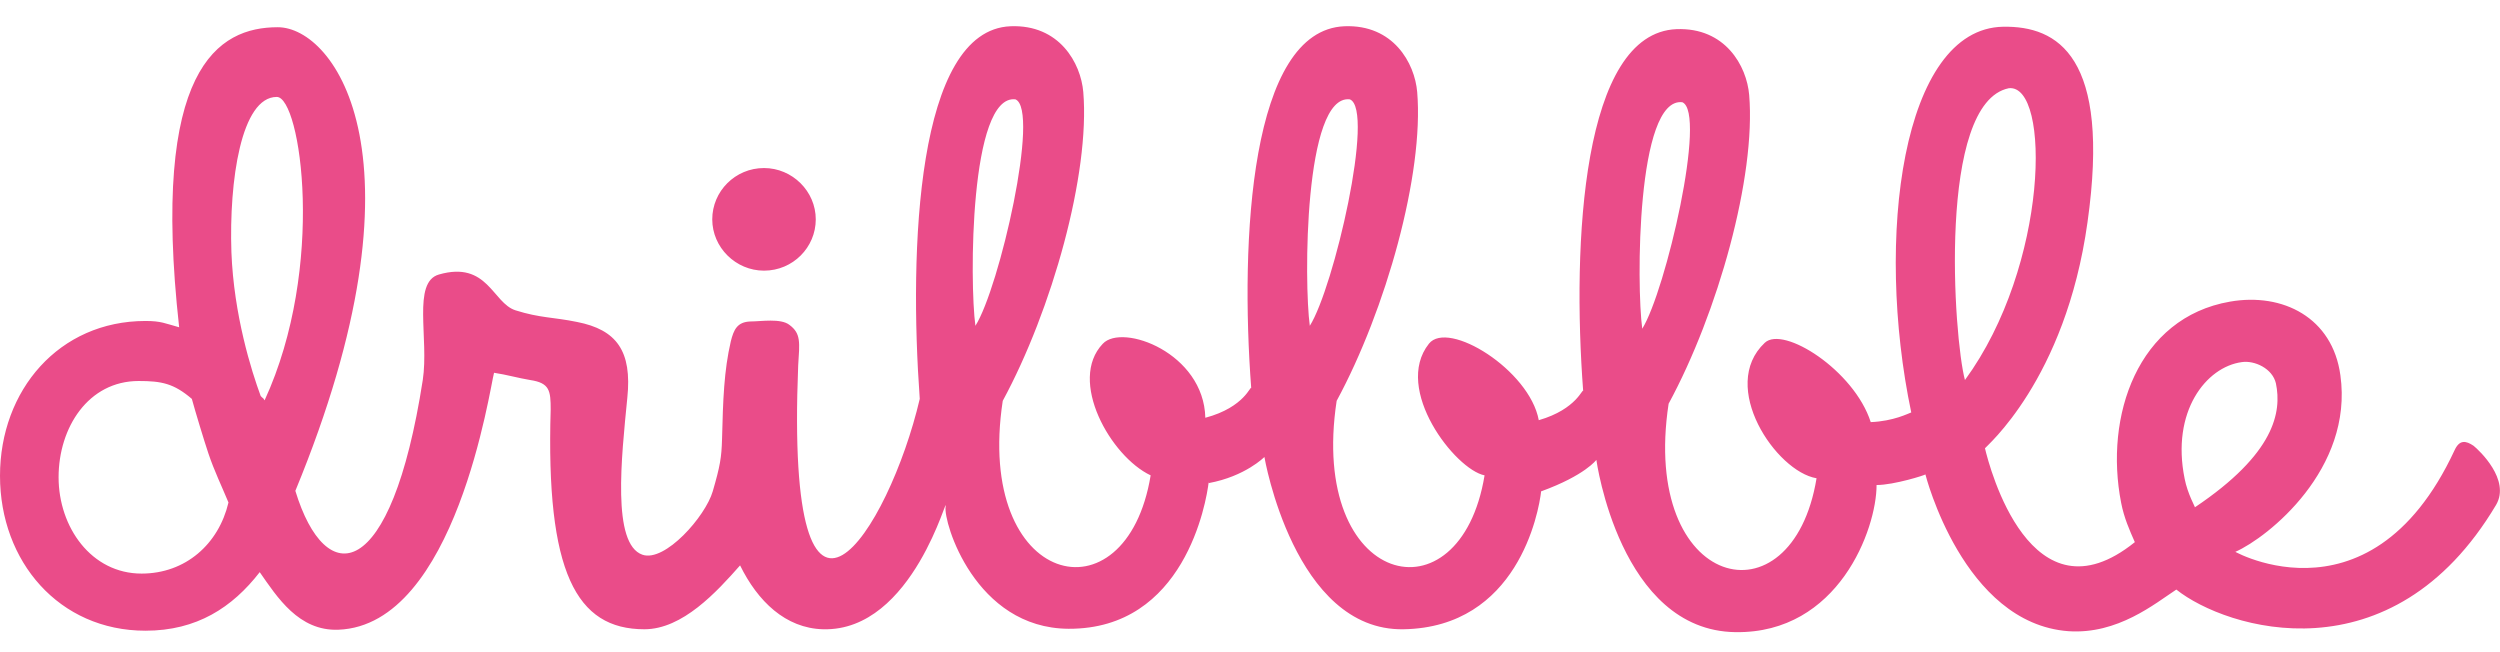<svg width="92" height="24" viewBox="0 0 92 24" fill="none" xmlns="http://www.w3.org/2000/svg">
<g id="Group">
<path id="Vector" d="M28.116 9.96C29.176 9.96 30.02 9.105 30.02 8.072C30.02 7.039 29.158 6.184 28.116 6.184C27.056 6.184 26.211 7.039 26.211 8.072C26.211 9.105 27.074 9.96 28.116 9.96ZM91.03 16.407C90.743 16.211 90.509 16.175 90.329 16.567C87.132 23.441 81.724 20.004 82.263 20.307C83.467 19.773 86.611 17.262 86.126 13.807C85.838 11.688 84.006 10.761 82.065 11.1C78.67 11.688 77.43 15.303 78.059 18.508C78.167 19.06 78.365 19.506 78.562 19.951C74.736 23.032 73.209 17.191 73.047 16.496C73.047 16.46 76.011 14.003 76.82 8.179C77.682 2.071 75.724 0.949 73.712 0.984C69.993 1.055 68.987 8.767 70.334 15.178C70.226 15.214 69.687 15.499 68.843 15.534C68.232 13.629 65.627 11.972 64.944 12.614C63.238 14.216 65.358 17.351 66.849 17.6C65.951 23.067 60.363 21.714 61.405 14.857C63.22 11.509 64.621 6.505 64.37 3.495C64.28 2.427 63.489 1.002 61.693 1.073C58.225 1.216 57.848 8.927 58.261 14.395C58.243 14.252 58.046 15.053 56.627 15.463C56.285 13.611 53.285 11.759 52.584 12.649C51.255 14.323 53.554 17.279 54.632 17.493C53.734 22.961 48.147 21.607 49.189 14.751C51.003 11.402 52.405 6.398 52.153 3.388C52.063 2.32 51.273 0.895 49.476 0.966C46.009 1.109 45.632 8.82 46.045 14.288C46.027 14.145 45.829 14.982 44.356 15.374C44.302 12.988 41.302 11.883 40.584 12.649C39.29 14.003 40.871 16.799 42.344 17.493C41.446 22.961 35.859 21.607 36.901 14.751C38.715 11.402 40.116 6.398 39.865 3.388C39.775 2.32 38.985 0.895 37.188 0.966C33.721 1.109 33.451 9.194 33.847 14.679C32.715 19.523 28.888 25.561 29.373 13.451C29.427 12.596 29.481 12.275 29.05 11.955C28.727 11.705 28.008 11.83 27.613 11.83C27.128 11.848 27.002 12.133 26.894 12.56C26.642 13.646 26.607 14.715 26.571 16.157C26.553 16.834 26.499 17.155 26.229 18.081C25.96 19.007 24.469 20.699 23.642 20.414C22.511 20.022 22.87 16.834 23.085 14.644C23.265 12.916 22.69 12.133 21.235 11.848C20.373 11.67 19.87 11.705 18.971 11.42C18.127 11.153 17.947 9.586 16.151 10.102C15.163 10.387 15.791 12.453 15.558 13.985C14.39 21.5 11.983 21.714 10.869 18.063C15.917 5.828 12.324 1.002 10.222 1.002C8.03 1.002 5.533 2.498 6.593 12.044C6.072 11.901 5.929 11.812 5.354 11.812C2.174 11.812 0 14.359 0 17.511C0 20.663 2.174 23.21 5.354 23.21C7.24 23.21 8.551 22.355 9.558 21.055C10.204 21.981 10.995 23.228 12.45 23.174C16.78 23.014 18.037 14.216 18.181 13.718C18.648 13.789 19.079 13.914 19.51 13.985C20.229 14.092 20.265 14.377 20.265 15.071C20.085 21.055 21.199 23.157 23.714 23.157C25.115 23.157 26.373 21.785 27.235 20.806C27.882 22.124 28.906 23.121 30.289 23.157C33.631 23.245 34.907 17.956 34.799 18.651C34.709 19.203 35.877 23.121 39.326 23.139C43.584 23.157 44.392 18.508 44.482 17.725C44.5 17.564 44.5 17.582 44.482 17.725C44.482 17.743 44.482 17.76 44.482 17.778C45.829 17.529 46.53 16.817 46.53 16.817C46.53 16.817 47.626 23.228 51.65 23.157C55.836 23.085 56.627 18.882 56.716 18.063C56.734 17.867 56.734 17.885 56.716 18.063V18.081C58.333 17.493 58.746 16.923 58.746 16.923C58.746 16.923 59.609 23.21 63.867 23.263C67.657 23.317 69.058 19.47 69.058 17.849C69.705 17.849 70.873 17.475 70.855 17.458C70.855 17.458 72.238 22.943 76.119 23.228C77.933 23.352 79.299 22.213 80.089 21.696C81.922 23.157 88.012 25.044 91.856 18.58C92.395 17.654 91.228 16.567 91.03 16.407ZM5.21 21.108C3.36 21.108 2.156 19.399 2.156 17.564C2.156 15.73 3.252 14.021 5.102 14.021C5.947 14.021 6.396 14.11 7.06 14.679C7.186 15.142 7.509 16.211 7.671 16.692C7.887 17.333 8.156 17.885 8.408 18.491C8.048 20.022 6.827 21.108 5.21 21.108ZM9.737 14.733C9.665 14.608 9.683 14.679 9.593 14.572C9.252 13.646 8.605 11.598 8.516 9.283C8.426 6.648 8.875 3.567 10.186 3.567C11.067 3.567 12.001 9.818 9.737 14.733ZM35.895 11.99C35.679 10.423 35.679 3.46 37.368 3.656C38.284 4.03 36.775 10.601 35.895 11.99ZM48.201 11.99C47.985 10.423 47.985 3.46 49.674 3.656C50.608 4.03 49.081 10.601 48.201 11.99ZM60.435 12.097C60.22 10.53 60.22 3.567 61.908 3.762C62.825 4.136 61.297 10.708 60.435 12.097ZM73.927 3.246C75.472 3.086 75.4 9.764 72.31 13.985C71.897 12.453 71.286 3.78 73.927 3.246ZM80.395 17.618C79.891 15.142 81.185 13.504 82.496 13.326C82.964 13.255 83.628 13.557 83.754 14.11C83.97 15.16 83.718 16.692 80.772 18.669C80.79 18.669 80.502 18.17 80.395 17.618Z" fill="#EA4C89"/>
</g>
</svg>
